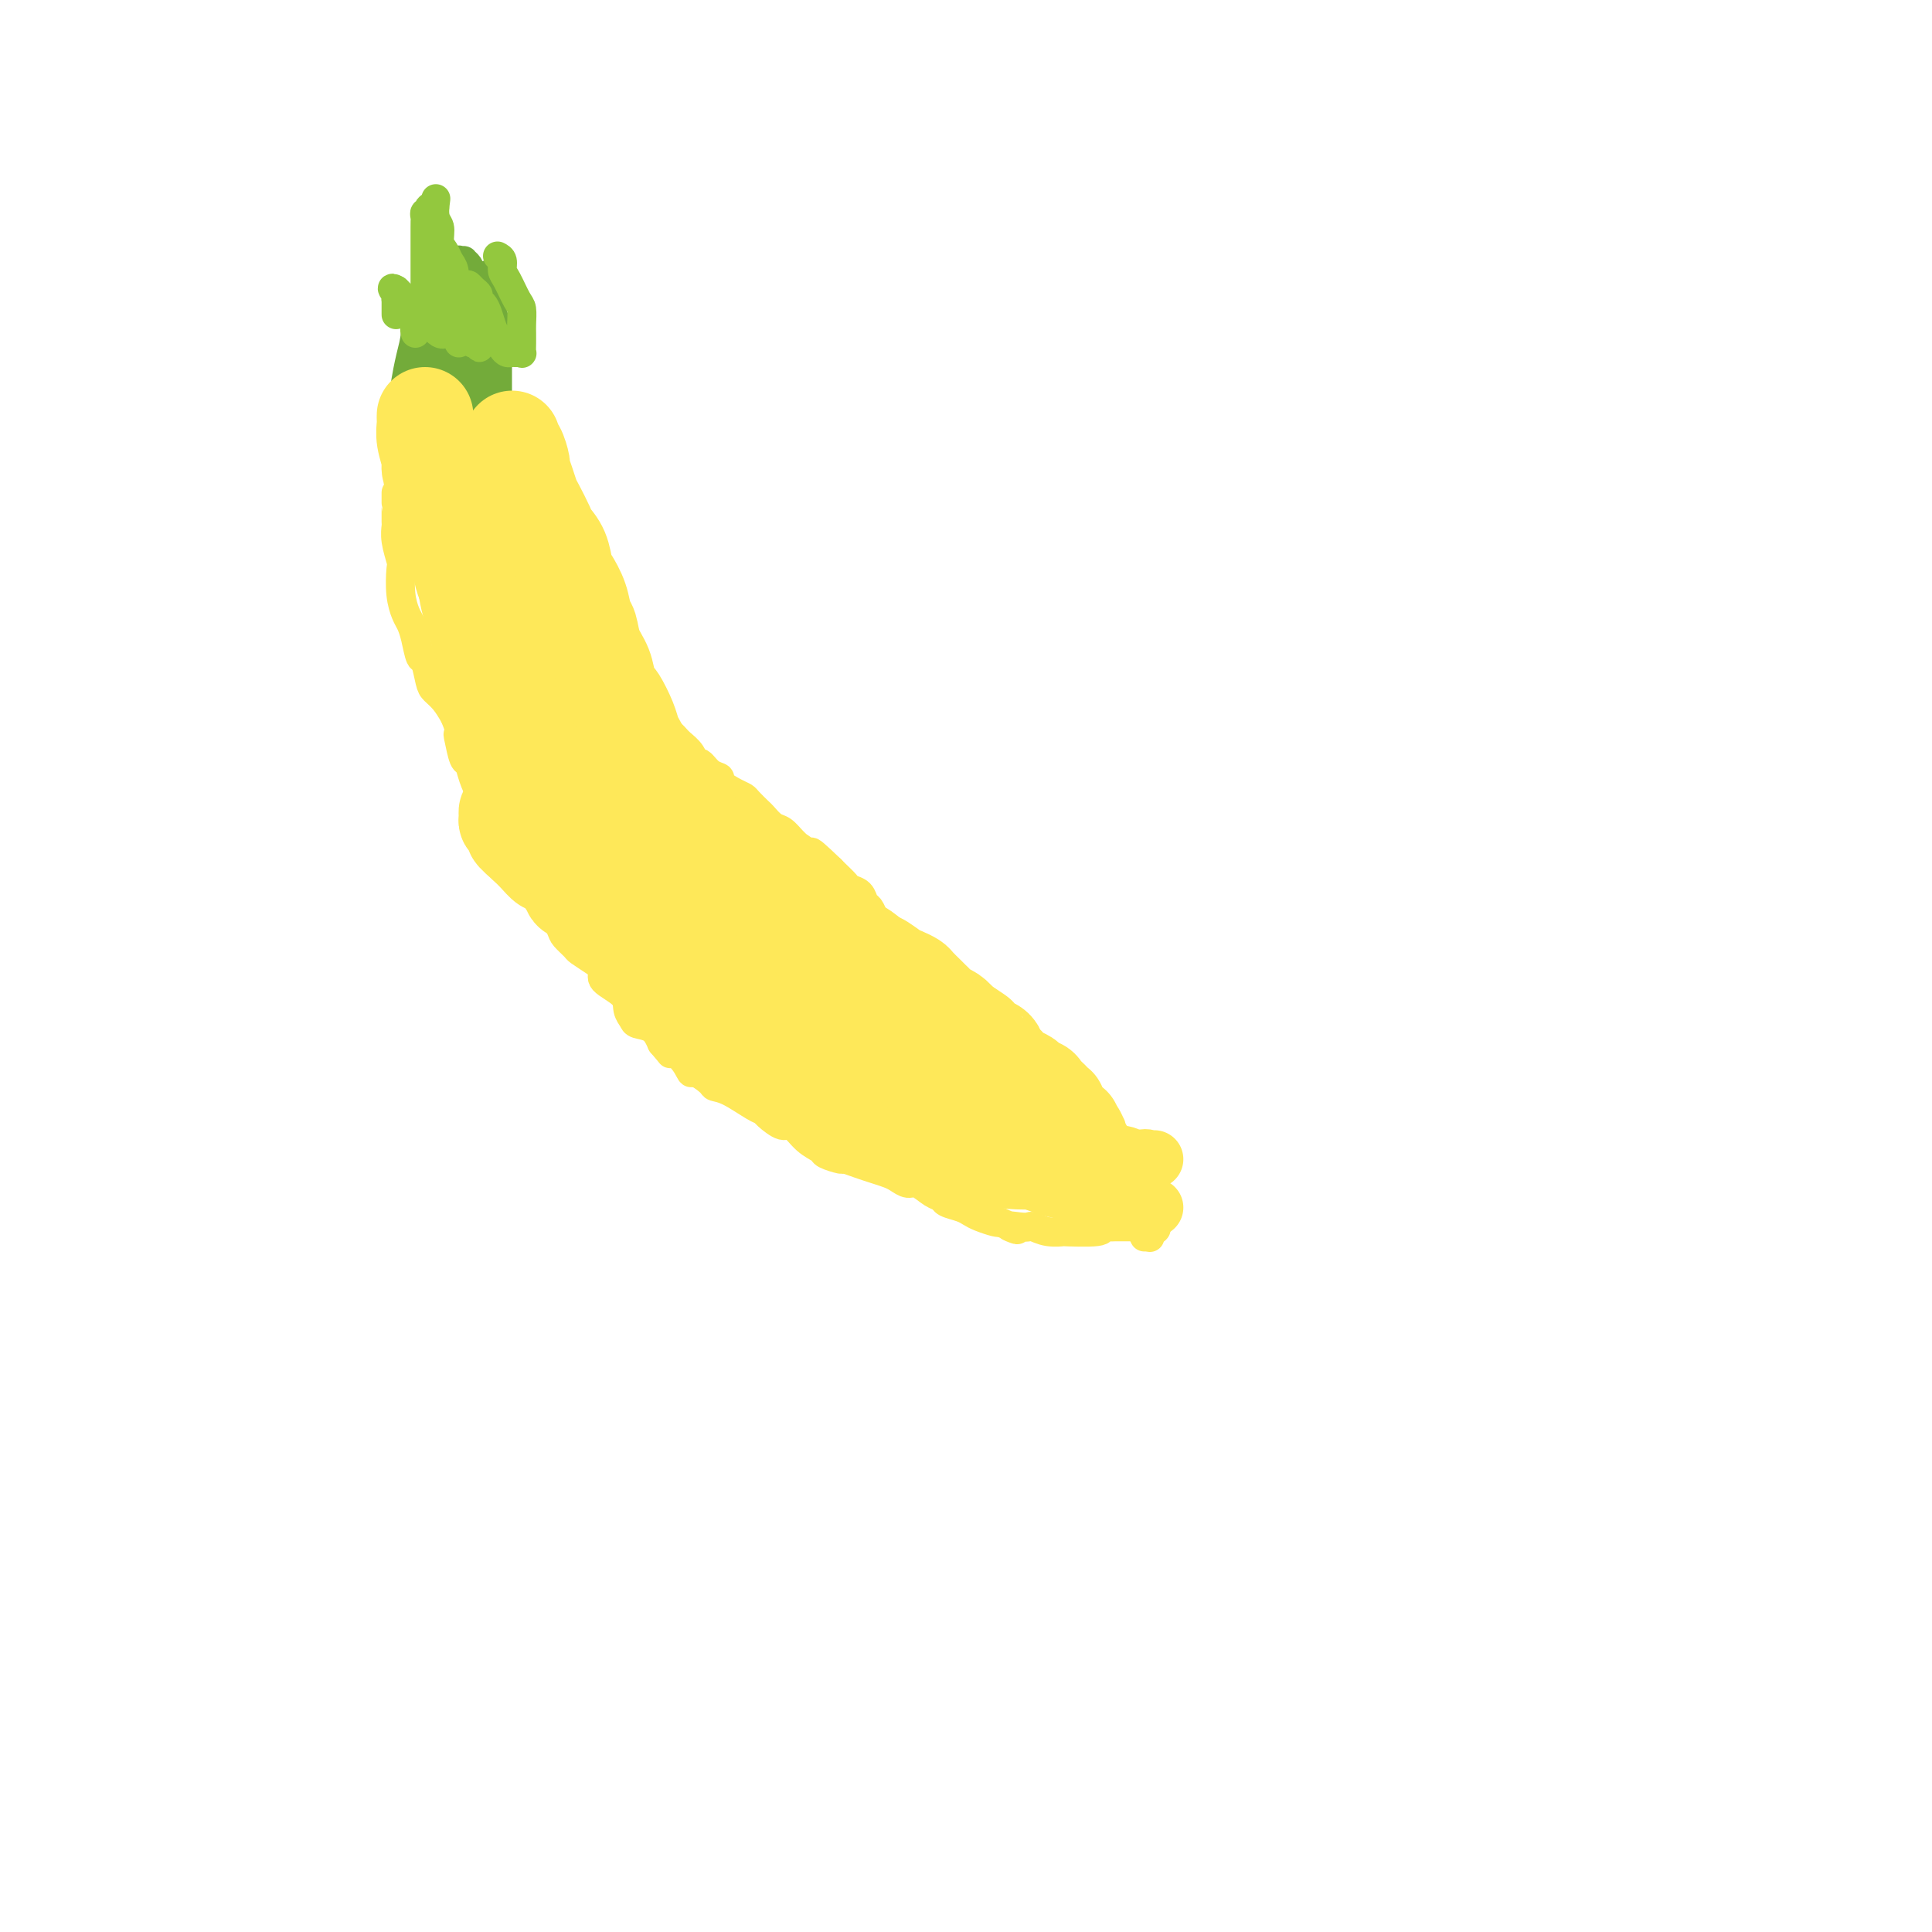 <svg viewBox='0 0 400 400' version='1.1' xmlns='http://www.w3.org/2000/svg' xmlns:xlink='http://www.w3.org/1999/xlink'><g fill='none' stroke='#FEE859' stroke-width='6' stroke-linecap='round' stroke-linejoin='round'><path d='M82,102c-0.000,0.308 -0.000,0.615 0,1c0.000,0.385 0.000,0.847 0,1c-0.000,0.153 -0.001,-0.004 0,0c0.001,0.004 0.004,0.169 0,1c-0.004,0.831 -0.015,2.327 0,3c0.015,0.673 0.056,0.521 0,1c-0.056,0.479 -0.208,1.588 0,3c0.208,1.412 0.777,3.126 1,4c0.223,0.874 0.101,0.907 0,2c-0.101,1.093 -0.182,3.246 0,5c0.182,1.754 0.626,3.107 1,4c0.374,0.893 0.678,1.324 1,2c0.322,0.676 0.663,1.595 1,3c0.337,1.405 0.671,3.296 1,4c0.329,0.704 0.655,0.222 1,1c0.345,0.778 0.711,2.817 1,4c0.289,1.183 0.501,1.511 1,2c0.499,0.489 1.285,1.140 2,2c0.715,0.860 1.357,1.930 2,3'/><path d='M94,148c1.786,4.157 1.251,4.050 1,4c-0.251,-0.050 -0.220,-0.042 0,1c0.220,1.042 0.627,3.119 1,4c0.373,0.881 0.711,0.567 1,1c0.289,0.433 0.528,1.613 1,3c0.472,1.387 1.177,2.980 2,4c0.823,1.020 1.763,1.466 2,2c0.237,0.534 -0.230,1.154 0,2c0.230,0.846 1.156,1.917 2,3c0.844,1.083 1.605,2.179 2,3c0.395,0.821 0.425,1.366 1,2c0.575,0.634 1.697,1.357 2,2c0.303,0.643 -0.213,1.205 0,2c0.213,0.795 1.155,1.823 2,3c0.845,1.177 1.593,2.505 2,3c0.407,0.495 0.475,0.159 1,1c0.525,0.841 1.509,2.858 2,4c0.491,1.142 0.490,1.408 1,2c0.510,0.592 1.530,1.509 2,2c0.470,0.491 0.389,0.557 1,1c0.611,0.443 1.914,1.263 3,2c1.086,0.737 1.955,1.391 2,2c0.045,0.609 -0.733,1.172 0,2c0.733,0.828 2.977,1.922 4,3c1.023,1.078 0.827,2.140 1,3c0.173,0.860 0.717,1.519 1,2c0.283,0.481 0.307,0.783 1,1c0.693,0.217 2.055,0.348 3,1c0.945,0.652 1.472,1.826 2,3'/><path d='M137,216c3.325,3.869 1.136,1.541 1,1c-0.136,-0.541 1.780,0.706 3,2c1.220,1.294 1.745,2.635 2,3c0.255,0.365 0.239,-0.246 1,0c0.761,0.246 2.298,1.347 3,2c0.702,0.653 0.567,0.856 1,1c0.433,0.144 1.432,0.229 3,1c1.568,0.771 3.704,2.228 5,3c1.296,0.772 1.753,0.857 2,1c0.247,0.143 0.284,0.343 1,1c0.716,0.657 2.112,1.772 3,2c0.888,0.228 1.268,-0.432 2,0c0.732,0.432 1.815,1.957 3,3c1.185,1.043 2.470,1.603 3,2c0.530,0.397 0.305,0.631 1,1c0.695,0.369 2.311,0.872 3,1c0.689,0.128 0.449,-0.121 1,0c0.551,0.121 1.891,0.611 3,1c1.109,0.389 1.987,0.677 3,1c1.013,0.323 2.162,0.682 3,1c0.838,0.318 1.367,0.596 2,1c0.633,0.404 1.372,0.934 2,1c0.628,0.066 1.145,-0.333 2,0c0.855,0.333 2.050,1.399 3,2c0.950,0.601 1.657,0.738 2,1c0.343,0.262 0.323,0.648 1,1c0.677,0.352 2.052,0.669 3,1c0.948,0.331 1.471,0.676 2,1c0.529,0.324 1.066,0.626 2,1c0.934,0.374 2.267,0.821 3,1c0.733,0.179 0.867,0.089 1,0'/><path d='M207,253c6.086,2.548 2.801,1.419 2,1c-0.801,-0.419 0.881,-0.126 2,0c1.119,0.126 1.677,0.086 2,0c0.323,-0.086 0.413,-0.218 1,0c0.587,0.218 1.670,0.787 3,1c1.330,0.213 2.908,0.071 3,0c0.092,-0.071 -1.302,-0.072 0,0c1.302,0.072 5.300,0.215 7,0c1.700,-0.215 1.103,-0.790 1,-1c-0.103,-0.210 0.288,-0.056 1,0c0.712,0.056 1.746,0.015 2,0c0.254,-0.015 -0.273,-0.004 0,0c0.273,0.004 1.345,0.001 2,0c0.655,-0.001 0.892,-0.000 1,0c0.108,0.000 0.085,0.000 0,0c-0.085,-0.000 -0.234,-0.000 0,0c0.234,0.000 0.850,0.000 1,0c0.150,-0.000 -0.166,-0.000 0,0c0.166,0.000 0.814,0.000 1,0c0.186,-0.000 -0.090,-0.000 0,0c0.090,0.000 0.545,0.000 1,0'/><path d='M237,254c4.642,0.397 1.247,0.891 0,1c-1.247,0.109 -0.344,-0.167 0,0c0.344,0.167 0.131,0.776 0,1c-0.131,0.224 -0.180,0.064 0,0c0.180,-0.064 0.590,-0.032 1,0'/><path d='M238,256c0.155,0.375 0.041,0.312 0,0c-0.041,-0.312 -0.011,-0.872 0,-1c0.011,-0.128 0.003,0.176 0,0c-0.003,-0.176 -0.001,-0.831 0,-1c0.001,-0.169 0.000,0.148 0,0c-0.000,-0.148 -0.000,-0.761 0,-1c0.000,-0.239 0.000,-0.103 0,0c-0.000,0.103 -0.000,0.172 0,0c0.000,-0.172 0.000,-0.586 0,-1'/><path d='M238,252c-0.000,-0.555 -0.000,0.059 0,0c0.000,-0.059 0.000,-0.789 0,-1c-0.000,-0.211 -0.000,0.098 0,0c0.000,-0.098 0.001,-0.604 0,-1c-0.001,-0.396 -0.004,-0.684 0,-1c0.004,-0.316 0.016,-0.661 0,-1c-0.016,-0.339 -0.060,-0.672 0,-1c0.060,-0.328 0.223,-0.650 0,-1c-0.223,-0.350 -0.833,-0.727 -1,-1c-0.167,-0.273 0.109,-0.440 0,-1c-0.109,-0.560 -0.602,-1.511 -1,-2c-0.398,-0.489 -0.702,-0.515 -1,-1c-0.298,-0.485 -0.592,-1.430 -1,-2c-0.408,-0.570 -0.932,-0.764 -1,-1c-0.068,-0.236 0.318,-0.515 0,-1c-0.318,-0.485 -1.342,-1.177 -2,-2c-0.658,-0.823 -0.950,-1.779 -1,-2c-0.050,-0.221 0.141,0.292 0,0c-0.141,-0.292 -0.616,-1.388 -1,-2c-0.384,-0.612 -0.679,-0.741 -1,-1c-0.321,-0.259 -0.668,-0.648 -1,-1c-0.332,-0.352 -0.647,-0.668 -1,-1c-0.353,-0.332 -0.742,-0.680 -1,-1c-0.258,-0.320 -0.383,-0.610 -1,-1c-0.617,-0.390 -1.725,-0.879 -2,-1c-0.275,-0.121 0.284,0.126 0,0c-0.284,-0.126 -1.410,-0.625 -2,-1c-0.590,-0.375 -0.643,-0.626 -1,-1c-0.357,-0.374 -1.019,-0.870 -2,-1c-0.981,-0.130 -2.280,0.106 -3,0c-0.720,-0.106 -0.860,-0.553 -1,-1'/><path d='M213,221c-2.594,-1.721 -1.080,-1.025 -1,-1c0.080,0.025 -1.274,-0.622 -2,-1c-0.726,-0.378 -0.823,-0.486 -1,-1c-0.177,-0.514 -0.433,-1.433 -1,-2c-0.567,-0.567 -1.447,-0.782 -2,-1c-0.553,-0.218 -0.781,-0.439 -1,-1c-0.219,-0.561 -0.430,-1.464 -1,-2c-0.570,-0.536 -1.501,-0.707 -2,-1c-0.499,-0.293 -0.567,-0.709 -1,-1c-0.433,-0.291 -1.229,-0.459 -2,-1c-0.771,-0.541 -1.515,-1.457 -2,-2c-0.485,-0.543 -0.711,-0.712 -1,-1c-0.289,-0.288 -0.641,-0.693 -1,-1c-0.359,-0.307 -0.726,-0.515 -1,-1c-0.274,-0.485 -0.455,-1.247 -1,-2c-0.545,-0.753 -1.456,-1.497 -2,-2c-0.544,-0.503 -0.722,-0.764 -1,-1c-0.278,-0.236 -0.654,-0.448 -1,-1c-0.346,-0.552 -0.660,-1.443 -1,-2c-0.340,-0.557 -0.707,-0.778 -1,-1c-0.293,-0.222 -0.512,-0.445 -1,-1c-0.488,-0.555 -1.244,-1.443 -2,-2c-0.756,-0.557 -1.511,-0.783 -2,-1c-0.489,-0.217 -0.712,-0.426 -1,-1c-0.288,-0.574 -0.639,-1.515 -1,-2c-0.361,-0.485 -0.730,-0.515 -1,-1c-0.270,-0.485 -0.440,-1.426 -1,-2c-0.560,-0.574 -1.511,-0.783 -2,-1c-0.489,-0.217 -0.516,-0.443 -1,-1c-0.484,-0.557 -1.424,-1.445 -2,-2c-0.576,-0.555 -0.788,-0.778 -1,-1'/><path d='M172,180c-6.801,-6.558 -3.303,-2.453 -2,-1c1.303,1.453 0.410,0.253 -1,-1c-1.410,-1.253 -3.336,-2.558 -4,-3c-0.664,-0.442 -0.066,-0.020 0,0c0.066,0.020 -0.401,-0.361 -1,-1c-0.599,-0.639 -1.330,-1.537 -2,-2c-0.670,-0.463 -1.278,-0.491 -2,-1c-0.722,-0.509 -1.557,-1.497 -2,-2c-0.443,-0.503 -0.495,-0.520 -1,-1c-0.505,-0.480 -1.465,-1.424 -2,-2c-0.535,-0.576 -0.647,-0.783 -1,-1c-0.353,-0.217 -0.949,-0.444 -2,-1c-1.051,-0.556 -2.558,-1.440 -3,-2c-0.442,-0.560 0.181,-0.797 0,-1c-0.181,-0.203 -1.165,-0.373 -2,-1c-0.835,-0.627 -1.519,-1.712 -2,-2c-0.481,-0.288 -0.759,0.221 -1,0c-0.241,-0.221 -0.446,-1.171 -1,-2c-0.554,-0.829 -1.457,-1.535 -2,-2c-0.543,-0.465 -0.727,-0.688 -1,-1c-0.273,-0.312 -0.636,-0.713 -1,-1c-0.364,-0.287 -0.730,-0.458 -1,-1c-0.270,-0.542 -0.444,-1.454 -1,-2c-0.556,-0.546 -1.493,-0.728 -2,-1c-0.507,-0.272 -0.585,-0.636 -1,-1c-0.415,-0.364 -1.168,-0.727 -2,-1c-0.832,-0.273 -1.742,-0.454 -2,-1c-0.258,-0.546 0.137,-1.456 0,-2c-0.137,-0.544 -0.806,-0.724 -1,-1c-0.194,-0.276 0.087,-0.650 0,-1c-0.087,-0.350 -0.544,-0.675 -1,-1'/><path d='M128,140c-6.968,-6.589 -2.388,-3.060 -1,-2c1.388,1.060 -0.415,-0.349 -1,-1c-0.585,-0.651 0.050,-0.546 0,-1c-0.050,-0.454 -0.783,-1.469 -1,-2c-0.217,-0.531 0.084,-0.579 0,-1c-0.084,-0.421 -0.552,-1.216 -1,-2c-0.448,-0.784 -0.875,-1.558 -1,-2c-0.125,-0.442 0.051,-0.554 0,-1c-0.051,-0.446 -0.329,-1.227 -1,-2c-0.671,-0.773 -1.734,-1.540 -2,-2c-0.266,-0.460 0.264,-0.614 0,-1c-0.264,-0.386 -1.324,-1.005 -2,-2c-0.676,-0.995 -0.968,-2.367 -1,-3c-0.032,-0.633 0.198,-0.527 0,-1c-0.198,-0.473 -0.823,-1.527 -1,-2c-0.177,-0.473 0.094,-0.366 0,-1c-0.094,-0.634 -0.555,-2.008 -1,-3c-0.445,-0.992 -0.875,-1.603 -1,-2c-0.125,-0.397 0.055,-0.581 0,-1c-0.055,-0.419 -0.344,-1.071 -1,-2c-0.656,-0.929 -1.677,-2.133 -2,-3c-0.323,-0.867 0.053,-1.397 0,-2c-0.053,-0.603 -0.535,-1.279 -1,-2c-0.465,-0.721 -0.912,-1.489 -1,-2c-0.088,-0.511 0.185,-0.767 0,-1c-0.185,-0.233 -0.826,-0.444 -1,-1c-0.174,-0.556 0.118,-1.458 0,-2c-0.118,-0.542 -0.647,-0.723 -1,-1c-0.353,-0.277 -0.529,-0.651 -1,-1c-0.471,-0.349 -1.235,-0.675 -2,-1'/><path d='M104,90c-4.178,-8.139 -2.624,-3.486 -2,-2c0.624,1.486 0.317,-0.194 0,-1c-0.317,-0.806 -0.643,-0.738 -1,-1c-0.357,-0.262 -0.743,-0.855 -1,-1c-0.257,-0.145 -0.385,0.157 -1,0c-0.615,-0.157 -1.719,-0.774 -2,-1c-0.281,-0.226 0.259,-0.062 0,0c-0.259,0.062 -1.317,0.020 -2,0c-0.683,-0.020 -0.990,-0.020 -1,0c-0.010,0.020 0.277,0.058 0,0c-0.277,-0.058 -1.117,-0.212 -2,0c-0.883,0.212 -1.809,0.792 -2,1c-0.191,0.208 0.352,0.046 0,0c-0.352,-0.046 -1.600,0.026 -2,0c-0.400,-0.026 0.047,-0.150 0,0c-0.047,0.150 -0.587,0.574 -1,1c-0.413,0.426 -0.699,0.855 -1,1c-0.301,0.145 -0.617,0.005 -1,0c-0.383,-0.005 -0.835,0.123 -1,1c-0.165,0.877 -0.044,2.501 0,3c0.044,0.499 0.012,-0.129 0,0c-0.012,0.129 -0.003,1.013 0,2c0.003,0.987 -0.000,2.076 0,3c0.000,0.924 0.004,1.683 0,2c-0.004,0.317 -0.016,0.194 0,1c0.016,0.806 0.060,2.543 0,3c-0.060,0.457 -0.223,-0.367 0,0c0.223,0.367 0.833,1.923 1,3c0.167,1.077 -0.109,1.675 0,2c0.109,0.325 0.603,0.379 1,1c0.397,0.621 0.699,1.811 1,3'/><path d='M87,111c0.702,3.995 0.958,2.484 1,2c0.042,-0.484 -0.128,0.059 0,1c0.128,0.941 0.556,2.280 1,3c0.444,0.720 0.904,0.823 1,1c0.096,0.177 -0.170,0.430 0,1c0.170,0.570 0.778,1.458 1,2c0.222,0.542 0.060,0.737 0,1c-0.060,0.263 -0.016,0.592 0,1c0.016,0.408 0.004,0.894 0,1c-0.004,0.106 -0.001,-0.167 0,0c0.001,0.167 0.000,0.776 0,1c-0.000,0.224 -0.000,0.064 0,0c0.000,-0.064 0.000,-0.032 0,0'/></g>
<g fill='none' stroke='#73AB3A' stroke-width='6' stroke-linecap='round' stroke-linejoin='round'><path d='M84,82c0.002,0.082 0.003,0.165 0,0c-0.003,-0.165 -0.011,-0.576 0,-1c0.011,-0.424 0.041,-0.861 0,-1c-0.041,-0.139 -0.155,0.020 0,-1c0.155,-1.020 0.577,-3.219 1,-5c0.423,-1.781 0.845,-3.144 1,-5c0.155,-1.856 0.041,-4.206 0,-5c-0.041,-0.794 -0.011,-0.031 0,0c0.011,0.031 0.002,-0.670 0,-1c-0.002,-0.330 0.004,-0.288 0,0c-0.004,0.288 -0.016,0.823 0,1c0.016,0.177 0.061,-0.003 0,0c-0.061,0.003 -0.227,0.190 0,1c0.227,0.810 0.848,2.245 1,3c0.152,0.755 -0.166,0.832 0,1c0.166,0.168 0.815,0.427 1,1c0.185,0.573 -0.094,1.459 0,2c0.094,0.541 0.561,0.737 1,1c0.439,0.263 0.851,0.593 1,1c0.149,0.407 0.034,0.891 0,1c-0.034,0.109 0.014,-0.155 0,0c-0.014,0.155 -0.091,0.731 0,1c0.091,0.269 0.350,0.231 1,0c0.650,-0.231 1.691,-0.656 2,-1c0.309,-0.344 -0.113,-0.608 0,-1c0.113,-0.392 0.761,-0.913 1,-1c0.239,-0.087 0.068,0.261 0,0c-0.068,-0.261 -0.034,-1.130 0,-2'/><path d='M94,71c0.154,-0.862 0.040,-1.016 0,-1c-0.040,0.016 -0.007,0.203 0,0c0.007,-0.203 -0.012,-0.797 0,-1c0.012,-0.203 0.055,-0.017 0,0c-0.055,0.017 -0.207,-0.136 0,0c0.207,0.136 0.772,0.562 1,1c0.228,0.438 0.118,0.888 0,1c-0.118,0.112 -0.243,-0.113 0,0c0.243,0.113 0.853,0.563 1,1c0.147,0.437 -0.171,0.859 0,1c0.171,0.141 0.829,0.000 1,0c0.171,-0.000 -0.147,0.139 0,0c0.147,-0.139 0.757,-0.558 1,-1c0.243,-0.442 0.118,-0.907 0,-1c-0.118,-0.093 -0.228,0.185 0,0c0.228,-0.185 0.793,-0.835 1,-1c0.207,-0.165 0.055,0.155 0,0c-0.055,-0.155 -0.013,-0.785 0,-1c0.013,-0.215 -0.003,-0.015 0,0c0.003,0.015 0.024,-0.154 0,0c-0.024,0.154 -0.095,0.633 0,1c0.095,0.367 0.355,0.624 1,1c0.645,0.376 1.674,0.870 2,1c0.326,0.130 -0.050,-0.106 0,0c0.050,0.106 0.525,0.553 1,1'/><path d='M103,73c1.170,0.370 -0.405,0.295 -1,0c-0.595,-0.295 -0.211,-0.811 0,-1c0.211,-0.189 0.249,-0.051 0,0c-0.249,0.051 -0.785,0.015 -1,0c-0.215,-0.015 -0.107,-0.007 0,0'/><path d='M94,75c-0.420,-0.028 -0.841,-0.056 -1,0c-0.159,0.056 -0.057,0.197 0,0c0.057,-0.197 0.068,-0.730 0,-1c-0.068,-0.270 -0.214,-0.275 0,-1c0.214,-0.725 0.789,-2.168 1,-3c0.211,-0.832 0.057,-1.053 0,-2c-0.057,-0.947 -0.019,-2.621 0,-4c0.019,-1.379 0.019,-2.465 0,-3c-0.019,-0.535 -0.058,-0.521 0,-1c0.058,-0.479 0.211,-1.453 0,-2c-0.211,-0.547 -0.788,-0.668 -1,-1c-0.212,-0.332 -0.061,-0.875 0,-1c0.061,-0.125 0.030,0.166 0,0c-0.030,-0.166 -0.060,-0.790 0,-1c0.060,-0.210 0.211,-0.005 0,0c-0.211,0.005 -0.785,-0.190 -1,0c-0.215,0.190 -0.072,0.764 0,1c0.072,0.236 0.072,0.134 0,1c-0.072,0.866 -0.215,2.701 0,4c0.215,1.299 0.790,2.062 1,3c0.210,0.938 0.056,2.051 0,3c-0.056,0.949 -0.015,1.735 0,3c0.015,1.265 0.004,3.010 0,4c-0.004,0.990 -0.001,1.224 0,2c0.001,0.776 0.000,2.095 0,3c-0.000,0.905 -0.000,1.398 0,2c0.000,0.602 0.000,1.315 0,2c-0.000,0.685 -0.000,1.343 0,2'/><path d='M93,85c0.000,4.727 0.001,1.544 0,1c-0.001,-0.544 -0.003,1.552 0,2c0.003,0.448 0.011,-0.752 0,-1c-0.011,-0.248 -0.041,0.456 0,0c0.041,-0.456 0.155,-2.070 0,-3c-0.155,-0.930 -0.577,-1.175 -1,-2c-0.423,-0.825 -0.845,-2.232 -1,-3c-0.155,-0.768 -0.042,-0.899 0,-2c0.042,-1.101 0.012,-3.172 0,-4c-0.012,-0.828 -0.006,-0.414 0,0'/><path d='M101,57c-0.113,-0.082 -0.226,-0.165 0,0c0.226,0.165 0.792,0.577 1,1c0.208,0.423 0.060,0.855 0,1c-0.060,0.145 -0.030,0.002 0,1c0.030,0.998 0.061,3.135 0,4c-0.061,0.865 -0.212,0.457 0,1c0.212,0.543 0.789,2.037 1,3c0.211,0.963 0.057,1.394 0,2c-0.057,0.606 -0.015,1.387 0,2c0.015,0.613 0.004,1.057 0,2c-0.004,0.943 -0.001,2.384 0,3c0.001,0.616 0.000,0.406 0,1c-0.000,0.594 -0.000,1.990 0,3c0.000,1.010 0.000,1.632 0,2c-0.000,0.368 -0.000,0.481 0,1c0.000,0.519 0.001,1.445 0,2c-0.001,0.555 -0.004,0.738 0,1c0.004,0.262 0.015,0.602 0,1c-0.015,0.398 -0.056,0.855 0,1c0.056,0.145 0.208,-0.020 0,0c-0.208,0.020 -0.777,0.226 -1,0c-0.223,-0.226 -0.101,-0.885 0,-1c0.101,-0.115 0.181,0.315 0,0c-0.181,-0.315 -0.623,-1.376 -1,-2c-0.377,-0.624 -0.688,-0.812 -1,-1'/><path d='M100,85c-0.686,-0.587 -0.902,-1.054 -1,-2c-0.098,-0.946 -0.079,-2.371 0,-3c0.079,-0.629 0.217,-0.460 0,-1c-0.217,-0.540 -0.790,-1.787 -1,-3c-0.210,-1.213 -0.056,-2.390 0,-3c0.056,-0.610 0.015,-0.652 0,-1c-0.015,-0.348 -0.004,-1.000 0,-2c0.004,-1.000 0.001,-2.347 0,-3c-0.001,-0.653 -0.001,-0.613 0,-1c0.001,-0.387 0.001,-1.203 0,-2c-0.001,-0.797 -0.004,-1.576 0,-2c0.004,-0.424 0.015,-0.495 0,-1c-0.015,-0.505 -0.055,-1.444 0,-2c0.055,-0.556 0.207,-0.727 0,-1c-0.207,-0.273 -0.772,-0.647 -1,-1c-0.228,-0.353 -0.117,-0.683 0,-1c0.117,-0.317 0.242,-0.620 0,-1c-0.242,-0.380 -0.850,-0.836 -1,-1c-0.150,-0.164 0.157,-0.037 0,0c-0.157,0.037 -0.778,-0.015 -1,0c-0.222,0.015 -0.045,0.098 0,0c0.045,-0.098 -0.041,-0.375 0,0c0.041,0.375 0.208,1.404 0,2c-0.208,0.596 -0.791,0.761 -1,1c-0.209,0.239 -0.045,0.552 0,1c0.045,0.448 -0.029,1.030 0,2c0.029,0.970 0.163,2.326 0,3c-0.163,0.674 -0.621,0.665 -1,1c-0.379,0.335 -0.679,1.013 -1,2c-0.321,0.987 -0.663,2.282 -1,3c-0.337,0.718 -0.668,0.859 -1,1'/><path d='M90,70c-1.321,2.899 -1.124,2.645 -1,3c0.124,0.355 0.173,1.317 0,2c-0.173,0.683 -0.569,1.087 -1,2c-0.431,0.913 -0.896,2.336 -1,3c-0.104,0.664 0.155,0.570 0,1c-0.155,0.430 -0.722,1.383 -1,2c-0.278,0.617 -0.267,0.897 0,1c0.267,0.103 0.791,0.029 1,0c0.209,-0.029 0.105,-0.015 0,0'/></g>
<g fill='none' stroke='#FEE859' stroke-width='20' stroke-linecap='round' stroke-linejoin='round'><path d='M96,104c-0.423,0.015 -0.845,0.030 -1,0c-0.155,-0.030 -0.042,-0.107 0,0c0.042,0.107 0.015,0.396 0,1c-0.015,0.604 -0.016,1.524 0,2c0.016,0.476 0.050,0.509 0,2c-0.050,1.491 -0.183,4.442 0,6c0.183,1.558 0.682,1.725 1,3c0.318,1.275 0.456,3.659 1,6c0.544,2.341 1.496,4.640 2,7c0.504,2.360 0.560,4.780 1,6c0.440,1.220 1.263,1.241 2,3c0.737,1.759 1.388,5.258 2,7c0.612,1.742 1.186,1.728 2,3c0.814,1.272 1.867,3.829 3,6c1.133,2.171 2.346,3.955 3,5c0.654,1.045 0.750,1.352 1,2c0.250,0.648 0.656,1.638 1,2c0.344,0.362 0.628,0.095 1,0c0.372,-0.095 0.831,-0.017 1,0c0.169,0.017 0.046,-0.026 0,0c-0.046,0.026 -0.015,0.121 0,0c0.015,-0.121 0.014,-0.459 0,-1c-0.014,-0.541 -0.043,-1.287 0,-2c0.043,-0.713 0.156,-1.394 0,-2c-0.156,-0.606 -0.581,-1.136 -2,-4c-1.419,-2.864 -3.833,-8.062 -5,-11c-1.167,-2.938 -1.087,-3.617 -2,-6c-0.913,-2.383 -2.819,-6.470 -4,-10c-1.181,-3.530 -1.636,-6.503 -2,-8c-0.364,-1.497 -0.636,-1.518 -1,-2c-0.364,-0.482 -0.818,-1.423 -1,-2c-0.182,-0.577 -0.091,-0.788 0,-1'/><path d='M99,116c-2.856,-7.182 -1.496,-2.136 -1,0c0.496,2.136 0.129,1.361 0,1c-0.129,-0.361 -0.021,-0.308 0,0c0.021,0.308 -0.047,0.871 0,1c0.047,0.129 0.209,-0.178 0,0c-0.209,0.178 -0.788,0.840 -1,1c-0.212,0.160 -0.057,-0.182 0,0c0.057,0.182 0.014,0.889 0,1c-0.014,0.111 0.000,-0.374 0,0c-0.000,0.374 -0.014,1.606 0,2c0.014,0.394 0.057,-0.049 0,0c-0.057,0.049 -0.212,0.590 0,1c0.212,0.410 0.793,0.687 1,1c0.207,0.313 0.042,0.661 0,1c-0.042,0.339 0.040,0.668 0,1c-0.040,0.332 -0.203,0.665 0,1c0.203,0.335 0.773,0.671 1,1c0.227,0.329 0.112,0.650 0,1c-0.112,0.350 -0.222,0.728 0,1c0.222,0.272 0.777,0.439 1,1c0.223,0.561 0.116,1.516 0,2c-0.116,0.484 -0.241,0.497 0,1c0.241,0.503 0.849,1.497 1,2c0.151,0.503 -0.155,0.516 0,1c0.155,0.484 0.773,1.438 1,2c0.227,0.562 0.065,0.732 0,1c-0.065,0.268 -0.032,0.634 0,1'/><path d='M102,141c1.017,3.285 1.061,1.999 1,2c-0.061,0.001 -0.227,1.290 0,2c0.227,0.710 0.848,0.842 1,1c0.152,0.158 -0.166,0.343 0,1c0.166,0.657 0.814,1.786 1,2c0.186,0.214 -0.090,-0.487 0,0c0.090,0.487 0.545,2.162 1,3c0.455,0.838 0.909,0.840 1,1c0.091,0.160 -0.182,0.476 0,1c0.182,0.524 0.818,1.254 1,2c0.182,0.746 -0.091,1.509 0,2c0.091,0.491 0.546,0.710 1,1c0.454,0.290 0.905,0.652 1,1c0.095,0.348 -0.168,0.681 0,1c0.168,0.319 0.766,0.624 1,1c0.234,0.376 0.105,0.823 0,1c-0.105,0.177 -0.187,0.085 0,0c0.187,-0.085 0.641,-0.162 1,0c0.359,0.162 0.622,0.565 1,1c0.378,0.435 0.871,0.904 1,1c0.129,0.096 -0.105,-0.182 0,0c0.105,0.182 0.549,0.822 1,1c0.451,0.178 0.908,-0.107 1,0c0.092,0.107 -0.183,0.606 0,1c0.183,0.394 0.824,0.684 1,1c0.176,0.316 -0.111,0.658 0,1c0.111,0.342 0.621,0.683 1,1c0.379,0.317 0.627,0.611 1,1c0.373,0.389 0.870,0.874 1,1c0.130,0.126 -0.106,-0.107 0,0c0.106,0.107 0.553,0.553 1,1'/><path d='M121,173c2.100,2.630 1.350,2.207 1,2c-0.350,-0.207 -0.300,-0.196 0,0c0.300,0.196 0.851,0.578 1,1c0.149,0.422 -0.104,0.883 0,1c0.104,0.117 0.567,-0.109 1,0c0.433,0.109 0.838,0.555 1,1c0.162,0.445 0.081,0.889 0,1c-0.081,0.111 -0.163,-0.111 0,0c0.163,0.111 0.569,0.555 1,1c0.431,0.445 0.885,0.893 1,1c0.115,0.107 -0.110,-0.125 0,0c0.110,0.125 0.554,0.607 1,1c0.446,0.393 0.893,0.697 1,1c0.107,0.303 -0.126,0.606 0,1c0.126,0.394 0.611,0.879 1,1c0.389,0.121 0.680,-0.123 1,0c0.320,0.123 0.668,0.611 1,1c0.332,0.389 0.648,0.678 1,1c0.352,0.322 0.738,0.677 1,1c0.262,0.323 0.399,0.612 1,1c0.601,0.388 1.667,0.874 2,1c0.333,0.126 -0.065,-0.107 0,0c0.065,0.107 0.595,0.553 1,1c0.405,0.447 0.686,0.894 1,1c0.314,0.106 0.663,-0.130 1,0c0.337,0.130 0.664,0.626 1,1c0.336,0.374 0.681,0.625 1,1c0.319,0.375 0.611,0.874 1,1c0.389,0.126 0.874,-0.120 1,0c0.126,0.120 -0.107,0.606 0,1c0.107,0.394 0.553,0.697 1,1'/><path d='M145,197c3.902,3.871 1.658,1.548 1,1c-0.658,-0.548 0.270,0.679 1,1c0.730,0.321 1.260,-0.265 2,0c0.740,0.265 1.688,1.380 2,2c0.312,0.620 -0.014,0.743 0,1c0.014,0.257 0.367,0.646 1,1c0.633,0.354 1.546,0.672 2,1c0.454,0.328 0.451,0.666 1,1c0.549,0.334 1.652,0.663 2,1c0.348,0.337 -0.058,0.683 0,1c0.058,0.317 0.579,0.605 1,1c0.421,0.395 0.742,0.897 1,1c0.258,0.103 0.454,-0.193 1,0c0.546,0.193 1.440,0.874 2,1c0.560,0.126 0.784,-0.303 1,0c0.216,0.303 0.425,1.338 1,2c0.575,0.662 1.516,0.951 2,1c0.484,0.049 0.509,-0.142 1,0c0.491,0.142 1.446,0.616 2,1c0.554,0.384 0.708,0.676 1,1c0.292,0.324 0.723,0.679 1,1c0.277,0.321 0.400,0.607 1,1c0.600,0.393 1.678,0.894 2,1c0.322,0.106 -0.111,-0.183 0,0c0.111,0.183 0.766,0.838 1,1c0.234,0.162 0.049,-0.167 0,0c-0.049,0.167 0.039,0.832 0,1c-0.039,0.168 -0.206,-0.161 0,0c0.206,0.161 0.786,0.813 1,1c0.214,0.187 0.061,-0.089 0,0c-0.061,0.089 -0.031,0.545 0,1'/><path d='M176,222c4.844,3.868 1.452,1.037 0,0c-1.452,-1.037 -0.966,-0.281 -1,0c-0.034,0.281 -0.587,0.088 -1,0c-0.413,-0.088 -0.684,-0.071 -1,0c-0.316,0.071 -0.675,0.195 -1,0c-0.325,-0.195 -0.616,-0.709 -2,-2c-1.384,-1.291 -3.860,-3.358 -5,-4c-1.140,-0.642 -0.945,0.141 -1,0c-0.055,-0.141 -0.359,-1.208 -1,-2c-0.641,-0.792 -1.619,-1.311 -3,-2c-1.381,-0.689 -3.166,-1.548 -4,-2c-0.834,-0.452 -0.717,-0.495 -2,-1c-1.283,-0.505 -3.965,-1.470 -5,-2c-1.035,-0.530 -0.424,-0.626 -1,-1c-0.576,-0.374 -2.340,-1.028 -4,-2c-1.660,-0.972 -3.217,-2.263 -4,-3c-0.783,-0.737 -0.792,-0.920 -2,-2c-1.208,-1.080 -3.613,-3.057 -5,-4c-1.387,-0.943 -1.755,-0.853 -2,-1c-0.245,-0.147 -0.367,-0.530 -1,-1c-0.633,-0.470 -1.776,-1.027 -3,-2c-1.224,-0.973 -2.530,-2.361 -3,-3c-0.470,-0.639 -0.105,-0.529 -1,-1c-0.895,-0.471 -3.051,-1.522 -4,-2c-0.949,-0.478 -0.691,-0.383 -1,-1c-0.309,-0.617 -1.185,-1.947 -2,-3c-0.815,-1.053 -1.569,-1.829 -2,-2c-0.431,-0.171 -0.539,0.262 -1,0c-0.461,-0.262 -1.275,-1.218 -2,-2c-0.725,-0.782 -1.363,-1.391 -2,-2'/><path d='M109,175c-5.305,-4.625 -1.067,-1.687 0,-1c1.067,0.687 -1.035,-0.878 -2,-2c-0.965,-1.122 -0.791,-1.803 -1,-2c-0.209,-0.197 -0.799,0.090 -1,0c-0.201,-0.090 -0.012,-0.556 0,-1c0.012,-0.444 -0.151,-0.866 0,-1c0.151,-0.134 0.618,0.020 1,0c0.382,-0.020 0.679,-0.213 1,0c0.321,0.213 0.666,0.834 1,1c0.334,0.166 0.657,-0.121 1,0c0.343,0.121 0.706,0.650 1,1c0.294,0.350 0.518,0.519 1,1c0.482,0.481 1.220,1.272 2,2c0.780,0.728 1.601,1.393 2,2c0.399,0.607 0.377,1.155 1,2c0.623,0.845 1.890,1.986 3,3c1.110,1.014 2.064,1.899 3,3c0.936,1.101 1.855,2.416 3,4c1.145,1.584 2.514,3.436 4,5c1.486,1.564 3.087,2.841 4,4c0.913,1.159 1.139,2.199 2,3c0.861,0.801 2.359,1.363 3,2c0.641,0.637 0.426,1.351 1,2c0.574,0.649 1.937,1.234 3,2c1.063,0.766 1.827,1.712 2,2c0.173,0.288 -0.245,-0.081 0,0c0.245,0.081 1.151,0.613 2,1c0.849,0.387 1.640,0.630 2,1c0.360,0.370 0.289,0.869 1,1c0.711,0.131 2.203,-0.105 3,0c0.797,0.105 0.898,0.553 1,1'/><path d='M153,211c3.125,2.100 1.936,1.350 2,1c0.064,-0.350 1.379,-0.301 2,0c0.621,0.301 0.549,0.853 1,1c0.451,0.147 1.427,-0.112 2,0c0.573,0.112 0.744,0.593 1,1c0.256,0.407 0.598,0.739 1,1c0.402,0.261 0.866,0.451 2,1c1.134,0.549 2.939,1.458 4,2c1.061,0.542 1.379,0.718 2,1c0.621,0.282 1.545,0.671 2,1c0.455,0.329 0.441,0.600 1,1c0.559,0.400 1.692,0.929 2,1c0.308,0.071 -0.209,-0.317 0,0c0.209,0.317 1.145,1.339 2,2c0.855,0.661 1.629,0.962 2,1c0.371,0.038 0.340,-0.187 1,0c0.660,0.187 2.012,0.786 3,1c0.988,0.214 1.611,0.042 2,0c0.389,-0.042 0.543,0.045 1,0c0.457,-0.045 1.218,-0.222 2,0c0.782,0.222 1.584,0.843 2,1c0.416,0.157 0.444,-0.150 1,0c0.556,0.150 1.640,0.757 2,1c0.360,0.243 -0.003,0.120 0,0c0.003,-0.120 0.372,-0.239 1,0c0.628,0.239 1.516,0.835 2,1c0.484,0.165 0.563,-0.100 1,0c0.437,0.100 1.233,0.565 2,1c0.767,0.435 1.505,0.838 2,1c0.495,0.162 0.748,0.081 1,0'/><path d='M202,231c4.212,1.325 2.241,1.139 2,1c-0.241,-0.139 1.248,-0.230 2,0c0.752,0.230 0.767,0.779 1,1c0.233,0.221 0.686,0.112 1,0c0.314,-0.112 0.491,-0.226 1,0c0.509,0.226 1.352,0.792 2,1c0.648,0.208 1.102,0.060 2,0c0.898,-0.060 2.241,-0.030 3,0c0.759,0.030 0.935,0.060 1,0c0.065,-0.060 0.017,-0.208 0,0c-0.017,0.208 -0.005,0.774 0,1c0.005,0.226 0.002,0.113 0,0'/><path d='M143,199c0.140,0.030 0.279,0.060 0,0c-0.279,-0.060 -0.978,-0.210 -1,0c-0.022,0.210 0.632,0.779 1,1c0.368,0.221 0.449,0.094 1,1c0.551,0.906 1.571,2.843 3,4c1.429,1.157 3.267,1.532 4,2c0.733,0.468 0.360,1.029 1,2c0.640,0.971 2.292,2.351 3,3c0.708,0.649 0.471,0.568 1,1c0.529,0.432 1.822,1.378 3,2c1.178,0.622 2.239,0.922 3,1c0.761,0.078 1.222,-0.064 2,0c0.778,0.064 1.872,0.334 3,1c1.128,0.666 2.288,1.729 3,2c0.712,0.271 0.976,-0.248 2,0c1.024,0.248 2.809,1.264 4,2c1.191,0.736 1.787,1.192 3,2c1.213,0.808 3.042,1.968 5,3c1.958,1.032 4.045,1.937 6,3c1.955,1.063 3.778,2.286 5,3c1.222,0.714 1.844,0.920 3,1c1.156,0.080 2.846,0.035 4,0c1.154,-0.035 1.773,-0.061 2,0c0.227,0.061 0.061,0.209 0,0c-0.061,-0.209 -0.017,-0.774 0,-1c0.017,-0.226 0.009,-0.113 0,0'/><path d='M143,205c-0.017,-0.116 -0.035,-0.232 0,0c0.035,0.232 0.121,0.812 0,1c-0.121,0.188 -0.449,-0.015 0,1c0.449,1.015 1.676,3.250 2,4c0.324,0.750 -0.256,0.016 1,1c1.256,0.984 4.348,3.687 6,5c1.652,1.313 1.863,1.236 3,2c1.137,0.764 3.198,2.369 6,4c2.802,1.631 6.344,3.290 8,4c1.656,0.710 1.426,0.473 3,1c1.574,0.527 4.951,1.819 8,3c3.049,1.181 5.770,2.250 7,3c1.230,0.750 0.969,1.180 3,2c2.031,0.820 6.355,2.028 9,3c2.645,0.972 3.613,1.706 4,2c0.387,0.294 0.194,0.147 0,0'/><path d='M150,204c0.390,-0.174 0.779,-0.348 1,0c0.221,0.348 0.273,1.218 1,2c0.727,0.782 2.129,1.478 3,2c0.871,0.522 1.212,0.871 3,2c1.788,1.129 5.024,3.038 8,5c2.976,1.962 5.691,3.978 7,5c1.309,1.022 1.212,1.051 3,2c1.788,0.949 5.461,2.817 8,4c2.539,1.183 3.945,1.679 5,2c1.055,0.321 1.758,0.467 3,1c1.242,0.533 3.023,1.452 4,2c0.977,0.548 1.151,0.724 2,1c0.849,0.276 2.374,0.652 4,1c1.626,0.348 3.355,0.667 4,1c0.645,0.333 0.207,0.680 1,1c0.793,0.320 2.818,0.611 4,1c1.182,0.389 1.521,0.874 2,1c0.479,0.126 1.098,-0.106 2,0c0.902,0.106 2.087,0.550 3,1c0.913,0.450 1.555,0.905 2,1c0.445,0.095 0.694,-0.171 1,0c0.306,0.171 0.670,0.778 1,1c0.330,0.222 0.624,0.060 1,0c0.376,-0.060 0.832,-0.016 1,0c0.168,0.016 0.048,0.005 0,0c-0.048,-0.005 -0.024,-0.002 0,0'/><path d='M88,86c-0.009,0.371 -0.017,0.741 0,1c0.017,0.259 0.060,0.405 0,1c-0.060,0.595 -0.223,1.639 0,3c0.223,1.361 0.832,3.041 1,4c0.168,0.959 -0.106,1.199 0,2c0.106,0.801 0.592,2.165 1,3c0.408,0.835 0.737,1.141 1,2c0.263,0.859 0.460,2.272 1,4c0.540,1.728 1.424,3.772 2,5c0.576,1.228 0.844,1.642 1,3c0.156,1.358 0.202,3.661 1,6c0.798,2.339 2.349,4.715 3,6c0.651,1.285 0.401,1.479 1,3c0.599,1.521 2.048,4.370 3,6c0.952,1.630 1.408,2.039 2,3c0.592,0.961 1.318,2.472 2,4c0.682,1.528 1.318,3.074 2,4c0.682,0.926 1.410,1.234 2,2c0.590,0.766 1.043,1.991 2,4c0.957,2.009 2.418,4.803 3,6c0.582,1.197 0.285,0.797 1,2c0.715,1.203 2.444,4.010 4,7c1.556,2.990 2.940,6.165 4,8c1.060,1.835 1.795,2.332 3,4c1.205,1.668 2.880,4.509 4,6c1.120,1.491 1.686,1.632 3,3c1.314,1.368 3.375,3.962 5,6c1.625,2.038 2.812,3.519 4,5'/><path d='M144,199c4.009,4.781 4.530,4.734 5,5c0.470,0.266 0.888,0.846 2,2c1.112,1.154 2.918,2.884 4,4c1.082,1.116 1.439,1.620 2,2c0.561,0.380 1.326,0.638 2,1c0.674,0.362 1.258,0.828 2,1c0.742,0.172 1.640,0.049 2,0c0.360,-0.049 0.180,-0.025 0,0'/><path d='M106,91c0.022,-0.106 0.044,-0.213 0,0c-0.044,0.213 -0.152,0.745 0,1c0.152,0.255 0.566,0.232 1,1c0.434,0.768 0.889,2.325 1,3c0.111,0.675 -0.121,0.468 0,1c0.121,0.532 0.595,1.805 1,3c0.405,1.195 0.742,2.314 1,3c0.258,0.686 0.436,0.940 1,2c0.564,1.060 1.512,2.926 2,4c0.488,1.074 0.516,1.357 1,2c0.484,0.643 1.425,1.647 2,3c0.575,1.353 0.784,3.057 1,4c0.216,0.943 0.438,1.126 1,2c0.562,0.874 1.464,2.438 2,4c0.536,1.562 0.707,3.121 1,4c0.293,0.879 0.709,1.076 1,2c0.291,0.924 0.458,2.574 1,4c0.542,1.426 1.458,2.629 2,4c0.542,1.371 0.709,2.909 1,4c0.291,1.091 0.708,1.733 1,2c0.292,0.267 0.461,0.157 1,1c0.539,0.843 1.448,2.639 2,4c0.552,1.361 0.745,2.285 1,3c0.255,0.715 0.571,1.219 1,2c0.429,0.781 0.971,1.838 2,3c1.029,1.162 2.546,2.428 3,3c0.454,0.572 -0.156,0.449 0,1c0.156,0.551 1.078,1.775 2,3'/><path d='M139,164c2.639,4.009 2.736,3.032 3,3c0.264,-0.032 0.693,0.882 1,2c0.307,1.118 0.491,2.441 1,3c0.509,0.559 1.342,0.354 2,1c0.658,0.646 1.141,2.141 2,3c0.859,0.859 2.095,1.081 3,2c0.905,0.919 1.480,2.535 2,3c0.520,0.465 0.984,-0.222 2,0c1.016,0.222 2.585,1.354 3,2c0.415,0.646 -0.325,0.805 0,1c0.325,0.195 1.716,0.424 3,1c1.284,0.576 2.462,1.498 3,2c0.538,0.502 0.436,0.585 1,1c0.564,0.415 1.793,1.162 3,2c1.207,0.838 2.392,1.767 3,2c0.608,0.233 0.639,-0.231 1,0c0.361,0.231 1.050,1.156 2,2c0.950,0.844 2.159,1.606 3,2c0.841,0.394 1.313,0.420 2,1c0.687,0.580 1.589,1.714 2,2c0.411,0.286 0.333,-0.275 1,0c0.667,0.275 2.080,1.387 3,2c0.920,0.613 1.346,0.728 2,1c0.654,0.272 1.538,0.703 2,1c0.462,0.297 0.504,0.461 1,1c0.496,0.539 1.445,1.453 2,2c0.555,0.547 0.715,0.727 1,1c0.285,0.273 0.695,0.640 1,1c0.305,0.360 0.505,0.712 1,1c0.495,0.288 1.284,0.511 2,1c0.716,0.489 1.358,1.245 2,2'/><path d='M199,212c7.025,4.687 1.588,0.904 0,0c-1.588,-0.904 0.674,1.071 2,2c1.326,0.929 1.717,0.812 2,1c0.283,0.188 0.457,0.680 1,1c0.543,0.320 1.454,0.467 2,1c0.546,0.533 0.727,1.452 1,2c0.273,0.548 0.638,0.724 1,1c0.362,0.276 0.722,0.652 1,1c0.278,0.348 0.473,0.667 1,1c0.527,0.333 1.384,0.681 2,1c0.616,0.319 0.991,0.610 1,1c0.009,0.390 -0.349,0.878 0,1c0.349,0.122 1.404,-0.121 2,0c0.596,0.121 0.733,0.605 1,1c0.267,0.395 0.664,0.702 1,1c0.336,0.298 0.611,0.587 1,1c0.389,0.413 0.892,0.951 1,1c0.108,0.049 -0.177,-0.389 0,0c0.177,0.389 0.818,1.606 1,2c0.182,0.394 -0.095,-0.034 0,0c0.095,0.034 0.561,0.531 1,1c0.439,0.469 0.850,0.910 1,1c0.150,0.090 0.040,-0.172 0,0c-0.040,0.172 -0.011,0.777 0,1c0.011,0.223 0.003,0.064 0,0c-0.003,-0.064 -0.002,-0.032 0,0'/></g>
<g fill='none' stroke='#FEE859' stroke-width='12' stroke-linecap='round' stroke-linejoin='round'><path d='M169,204c-0.453,-0.004 -0.906,-0.008 -1,0c-0.094,0.008 0.169,0.029 0,0c-0.169,-0.029 -0.772,-0.107 -1,0c-0.228,0.107 -0.082,0.400 0,1c0.082,0.600 0.100,1.508 0,2c-0.100,0.492 -0.318,0.570 0,1c0.318,0.430 1.172,1.212 2,2c0.828,0.788 1.629,1.581 2,2c0.371,0.419 0.312,0.466 1,1c0.688,0.534 2.124,1.557 3,2c0.876,0.443 1.193,0.306 2,1c0.807,0.694 2.104,2.218 3,3c0.896,0.782 1.392,0.821 2,1c0.608,0.179 1.329,0.497 2,1c0.671,0.503 1.293,1.192 2,2c0.707,0.808 1.498,1.736 2,2c0.502,0.264 0.713,-0.135 1,0c0.287,0.135 0.649,0.806 1,1c0.351,0.194 0.689,-0.089 1,0c0.311,0.089 0.594,0.548 1,1c0.406,0.452 0.934,0.896 1,1c0.066,0.104 -0.329,-0.130 0,0c0.329,0.130 1.383,0.626 2,1c0.617,0.374 0.795,0.626 1,1c0.205,0.374 0.435,0.870 1,1c0.565,0.130 1.464,-0.105 2,0c0.536,0.105 0.707,0.550 1,1c0.293,0.450 0.707,0.904 1,1c0.293,0.096 0.463,-0.166 1,0c0.537,0.166 1.439,0.762 2,1c0.561,0.238 0.780,0.119 1,0'/><path d='M205,234c5.500,3.421 2.251,0.973 1,0c-1.251,-0.973 -0.504,-0.472 0,0c0.504,0.472 0.765,0.915 1,1c0.235,0.085 0.444,-0.189 1,0c0.556,0.189 1.458,0.839 2,1c0.542,0.161 0.722,-0.168 1,0c0.278,0.168 0.652,0.833 1,1c0.348,0.167 0.671,-0.166 1,0c0.329,0.166 0.666,0.829 1,1c0.334,0.171 0.667,-0.150 1,0c0.333,0.150 0.667,0.772 1,1c0.333,0.228 0.664,0.060 1,0c0.336,-0.060 0.678,-0.014 1,0c0.322,0.014 0.623,-0.004 1,0c0.377,0.004 0.830,0.029 1,0c0.170,-0.029 0.056,-0.111 0,0c-0.056,0.111 -0.053,0.414 1,0c1.053,-0.414 3.158,-1.547 4,-2c0.842,-0.453 0.421,-0.227 0,0'/><path d='M172,200c-0.001,0.006 -0.003,0.012 0,0c0.003,-0.012 0.010,-0.043 0,0c-0.010,0.043 -0.039,0.158 0,1c0.039,0.842 0.144,2.410 0,3c-0.144,0.590 -0.539,0.200 1,1c1.539,0.800 5.010,2.788 8,4c2.990,1.212 5.498,1.647 7,2c1.502,0.353 1.998,0.624 3,1c1.002,0.376 2.512,0.857 3,1c0.488,0.143 -0.045,-0.051 0,0c0.045,0.051 0.667,0.347 0,0c-0.667,-0.347 -2.623,-1.336 -4,-2c-1.377,-0.664 -2.176,-1.004 -4,-2c-1.824,-0.996 -4.675,-2.649 -7,-4c-2.325,-1.351 -4.124,-2.400 -5,-3c-0.876,-0.600 -0.828,-0.750 -1,-1c-0.172,-0.250 -0.564,-0.602 -1,-1c-0.436,-0.398 -0.917,-0.844 0,-1c0.917,-0.156 3.234,-0.021 6,1c2.766,1.021 5.983,2.929 8,4c2.017,1.071 2.833,1.306 5,2c2.167,0.694 5.684,1.846 8,3c2.316,1.154 3.432,2.308 4,3c0.568,0.692 0.587,0.922 1,1c0.413,0.078 1.221,0.003 1,0c-0.221,-0.003 -1.470,0.064 -2,0c-0.530,-0.064 -0.342,-0.259 -2,-1c-1.658,-0.741 -5.163,-2.027 -7,-3c-1.837,-0.973 -2.008,-1.632 -3,-2c-0.992,-0.368 -2.806,-0.445 -4,-1c-1.194,-0.555 -1.770,-1.587 -2,-2c-0.230,-0.413 -0.115,-0.206 0,0'/><path d='M185,204c-2.925,-1.228 -1.239,-0.297 1,2c2.239,2.297 5.031,5.960 7,8c1.969,2.040 3.117,2.457 5,4c1.883,1.543 4.503,4.213 7,7c2.497,2.787 4.873,5.690 6,7c1.127,1.310 1.005,1.028 2,2c0.995,0.972 3.108,3.199 4,4c0.892,0.801 0.563,0.177 0,0c-0.563,-0.177 -1.360,0.092 -2,0c-0.640,-0.092 -1.123,-0.547 -2,-1c-0.877,-0.453 -2.149,-0.906 -3,-1c-0.851,-0.094 -1.282,0.170 -2,0c-0.718,-0.170 -1.722,-0.775 -2,-1c-0.278,-0.225 0.172,-0.071 0,0c-0.172,0.071 -0.964,0.061 -1,0c-0.036,-0.061 0.685,-0.171 1,0c0.315,0.171 0.222,0.623 1,1c0.778,0.377 2.425,0.679 4,1c1.575,0.321 3.078,0.660 4,1c0.922,0.340 1.263,0.679 2,1c0.737,0.321 1.871,0.623 3,1c1.129,0.377 2.254,0.830 3,1c0.746,0.170 1.115,0.055 2,0c0.885,-0.055 2.288,-0.052 3,0c0.712,0.052 0.734,0.154 1,0c0.266,-0.154 0.775,-0.563 1,-1c0.225,-0.437 0.165,-0.902 0,-1c-0.165,-0.098 -0.436,0.170 -1,0c-0.564,-0.170 -1.421,-0.776 -3,-1c-1.579,-0.224 -3.880,-0.064 -5,0c-1.120,0.064 -1.060,0.032 -1,0'/><path d='M220,238c-2.234,-0.103 -2.820,0.140 -3,1c-0.180,0.860 0.047,2.337 0,3c-0.047,0.663 -0.367,0.511 0,1c0.367,0.489 1.421,1.620 2,2c0.579,0.380 0.682,0.008 2,0c1.318,-0.008 3.852,0.349 6,0c2.148,-0.349 3.909,-1.404 5,-2c1.091,-0.596 1.512,-0.734 2,-1c0.488,-0.266 1.044,-0.659 1,-1c-0.044,-0.341 -0.686,-0.628 -1,-1c-0.314,-0.372 -0.300,-0.828 -2,-1c-1.700,-0.172 -5.115,-0.060 -8,0c-2.885,0.060 -5.239,0.069 -7,0c-1.761,-0.069 -2.929,-0.215 -4,0c-1.071,0.215 -2.045,0.790 -3,1c-0.955,0.210 -1.891,0.053 -2,0c-0.109,-0.053 0.608,-0.004 1,0c0.392,0.004 0.459,-0.037 2,0c1.541,0.037 4.557,0.151 6,0c1.443,-0.151 1.312,-0.567 2,-1c0.688,-0.433 2.196,-0.884 3,-1c0.804,-0.116 0.903,0.101 1,0c0.097,-0.101 0.190,-0.521 0,-1c-0.190,-0.479 -0.663,-1.018 -1,-1c-0.337,0.018 -0.539,0.593 -2,1c-1.461,0.407 -4.180,0.646 -6,1c-1.820,0.354 -2.739,0.824 -3,1c-0.261,0.176 0.136,0.057 0,0c-0.136,-0.057 -0.806,-0.054 -1,0c-0.194,0.054 0.087,0.158 1,0c0.913,-0.158 2.456,-0.579 4,-1'/><path d='M215,238c1.220,-0.153 2.269,-0.037 3,0c0.731,0.037 1.143,-0.005 1,0c-0.143,0.005 -0.839,0.058 -1,0c-0.161,-0.058 0.215,-0.226 0,0c-0.215,0.226 -1.020,0.845 -2,1c-0.980,0.155 -2.134,-0.153 -3,0c-0.866,0.153 -1.443,0.769 -2,1c-0.557,0.231 -1.095,0.077 -1,0c0.095,-0.077 0.823,-0.076 1,0c0.177,0.076 -0.198,0.227 1,0c1.198,-0.227 3.968,-0.831 6,-1c2.032,-0.169 3.324,0.098 4,0c0.676,-0.098 0.736,-0.559 1,-1c0.264,-0.441 0.733,-0.860 1,-1c0.267,-0.140 0.331,0.001 0,0c-0.331,-0.001 -1.056,-0.144 -2,0c-0.944,0.144 -2.108,0.574 -3,1c-0.892,0.426 -1.513,0.846 -2,1c-0.487,0.154 -0.841,0.041 -1,0c-0.159,-0.041 -0.123,-0.011 1,0c1.123,0.011 3.332,0.003 5,0c1.668,-0.003 2.795,-0.001 4,0c1.205,0.001 2.487,0.000 3,0c0.513,-0.000 0.256,-0.000 0,0'/><path d='M203,241c-0.421,-0.009 -0.843,-0.018 -1,0c-0.157,0.018 -0.050,0.064 0,0c0.050,-0.064 0.043,-0.239 0,0c-0.043,0.239 -0.121,0.893 0,1c0.121,0.107 0.442,-0.334 1,0c0.558,0.334 1.354,1.441 4,2c2.646,0.559 7.143,0.570 11,0c3.857,-0.570 7.076,-1.722 9,-2c1.924,-0.278 2.554,0.318 4,0c1.446,-0.318 3.707,-1.549 5,-2c1.293,-0.451 1.617,-0.121 2,0c0.383,0.121 0.824,0.035 1,0c0.176,-0.035 0.088,-0.017 0,0'/><path d='M203,239c-0.457,-0.057 -0.914,-0.114 -1,0c-0.086,0.114 0.200,0.397 1,1c0.800,0.603 2.113,1.524 3,2c0.887,0.476 1.349,0.506 3,1c1.651,0.494 4.492,1.453 6,2c1.508,0.547 1.683,0.682 3,1c1.317,0.318 3.776,0.817 6,1c2.224,0.183 4.214,0.049 6,0c1.786,-0.049 3.367,-0.014 4,0c0.633,0.014 0.316,0.007 0,0'/><path d='M207,238c-0.602,-0.094 -1.204,-0.187 -1,0c0.204,0.187 1.214,0.656 2,1c0.786,0.344 1.347,0.563 2,1c0.653,0.437 1.397,1.091 3,2c1.603,0.909 4.065,2.072 7,3c2.935,0.928 6.342,1.622 8,2c1.658,0.378 1.568,0.442 3,1c1.432,0.558 4.385,1.612 6,2c1.615,0.388 1.890,0.111 2,0c0.110,-0.111 0.055,-0.055 0,0'/></g>
<g fill='none' stroke='#93C83E' stroke-width='6' stroke-linecap='round' stroke-linejoin='round'><path d='M86,69c-0.121,-0.457 -0.243,-0.914 0,-1c0.243,-0.086 0.850,0.199 1,0c0.150,-0.199 -0.156,-0.881 0,-1c0.156,-0.119 0.774,0.325 1,0c0.226,-0.325 0.061,-1.421 0,-2c-0.061,-0.579 -0.016,-0.643 0,-1c0.016,-0.357 0.004,-1.007 0,-2c-0.004,-0.993 -0.001,-2.331 0,-3c0.001,-0.669 0.000,-0.671 0,-1c-0.000,-0.329 -0.000,-0.985 0,-2c0.000,-1.015 0.000,-2.387 0,-3c-0.000,-0.613 -0.000,-0.465 0,-1c0.000,-0.535 0.000,-1.754 0,-2c-0.000,-0.246 -0.001,0.480 0,0c0.001,-0.480 0.004,-2.166 0,-3c-0.004,-0.834 -0.015,-0.816 0,-1c0.015,-0.184 0.056,-0.571 0,-1c-0.056,-0.429 -0.207,-0.899 0,-1c0.207,-0.101 0.774,0.169 1,0c0.226,-0.169 0.112,-0.777 0,-1c-0.112,-0.223 -0.223,-0.060 0,0c0.223,0.060 0.778,0.017 1,0c0.222,-0.017 0.111,-0.009 0,0'/><path d='M90,43c0.555,-3.936 -0.059,-0.775 0,1c0.059,1.775 0.790,2.165 1,3c0.210,0.835 -0.101,2.115 0,3c0.101,0.885 0.615,1.376 1,2c0.385,0.624 0.643,1.381 1,2c0.357,0.619 0.814,1.102 1,2c0.186,0.898 0.102,2.213 0,3c-0.102,0.787 -0.224,1.047 0,2c0.224,0.953 0.792,2.598 1,3c0.208,0.402 0.056,-0.440 0,0c-0.056,0.440 -0.015,2.160 0,3c0.015,0.840 0.004,0.800 0,1c-0.004,0.200 -0.001,0.641 0,1c0.001,0.359 0.000,0.635 0,1c-0.000,0.365 -0.000,0.819 0,1c0.000,0.181 0.000,0.091 0,0'/><path d='M103,53c0.439,0.227 0.878,0.454 1,1c0.122,0.546 -0.072,1.410 0,2c0.072,0.590 0.412,0.907 1,2c0.588,1.093 1.426,2.964 2,4c0.574,1.036 0.886,1.238 1,2c0.114,0.762 0.031,2.085 0,3c-0.031,0.915 -0.011,1.422 0,2c0.011,0.578 0.014,1.226 0,2c-0.014,0.774 -0.045,1.672 0,2c0.045,0.328 0.167,0.086 0,0c-0.167,-0.086 -0.622,-0.015 -1,0c-0.378,0.015 -0.679,-0.025 -1,0c-0.321,0.025 -0.664,0.116 -1,0c-0.336,-0.116 -0.667,-0.441 -1,-1c-0.333,-0.559 -0.668,-1.354 -1,-2c-0.332,-0.646 -0.663,-1.143 -1,-2c-0.337,-0.857 -0.682,-2.075 -1,-3c-0.318,-0.925 -0.611,-1.558 -1,-2c-0.389,-0.442 -0.876,-0.692 -1,-1c-0.124,-0.308 0.113,-0.673 0,-1c-0.113,-0.327 -0.576,-0.617 -1,-1c-0.424,-0.383 -0.807,-0.861 -1,-1c-0.193,-0.139 -0.195,0.060 0,1c0.195,0.940 0.588,2.619 1,4c0.412,1.381 0.842,2.463 1,3c0.158,0.537 0.042,0.529 0,1c-0.042,0.471 -0.012,1.420 0,2c0.012,0.580 0.006,0.790 0,1'/><path d='M99,71c0.373,1.859 0.306,0.505 0,0c-0.306,-0.505 -0.851,-0.163 -1,0c-0.149,0.163 0.097,0.146 0,0c-0.097,-0.146 -0.538,-0.421 -1,-1c-0.462,-0.579 -0.946,-1.464 -1,-2c-0.054,-0.536 0.322,-0.725 0,-2c-0.322,-1.275 -1.343,-3.638 -2,-5c-0.657,-1.362 -0.950,-1.724 -1,-2c-0.050,-0.276 0.144,-0.467 0,-1c-0.144,-0.533 -0.627,-1.408 -1,-2c-0.373,-0.592 -0.637,-0.901 -1,-1c-0.363,-0.099 -0.825,0.012 -1,0c-0.175,-0.012 -0.062,-0.146 0,0c0.062,0.146 0.073,0.571 0,1c-0.073,0.429 -0.230,0.860 0,2c0.230,1.140 0.847,2.988 1,4c0.153,1.012 -0.158,1.186 0,2c0.158,0.814 0.784,2.267 1,3c0.216,0.733 0.022,0.747 0,1c-0.022,0.253 0.130,0.744 0,1c-0.130,0.256 -0.541,0.277 -1,0c-0.459,-0.277 -0.967,-0.850 -1,-1c-0.033,-0.150 0.409,0.124 0,0c-0.409,-0.124 -1.668,-0.645 -2,-1c-0.332,-0.355 0.262,-0.543 0,-1c-0.262,-0.457 -1.380,-1.184 -2,-2c-0.620,-0.816 -0.741,-1.721 -1,-2c-0.259,-0.279 -0.657,0.070 -1,0c-0.343,-0.070 -0.631,-0.557 -1,-1c-0.369,-0.443 -0.820,-0.841 -1,-1c-0.180,-0.159 -0.090,-0.080 0,0'/><path d='M82,60c-1.547,-0.925 -0.415,0.263 0,1c0.415,0.737 0.111,1.022 0,1c-0.111,-0.022 -0.030,-0.349 0,0c0.030,0.349 0.008,1.376 0,2c-0.008,0.624 -0.002,0.844 0,1c0.002,0.156 0.001,0.248 0,0c-0.001,-0.248 -0.000,-0.837 0,-1c0.000,-0.163 0.000,0.101 0,0c-0.000,-0.101 -0.000,-0.566 0,-1c0.000,-0.434 0.000,-0.838 0,-1c-0.000,-0.162 -0.000,-0.081 0,0'/></g>
</svg>
